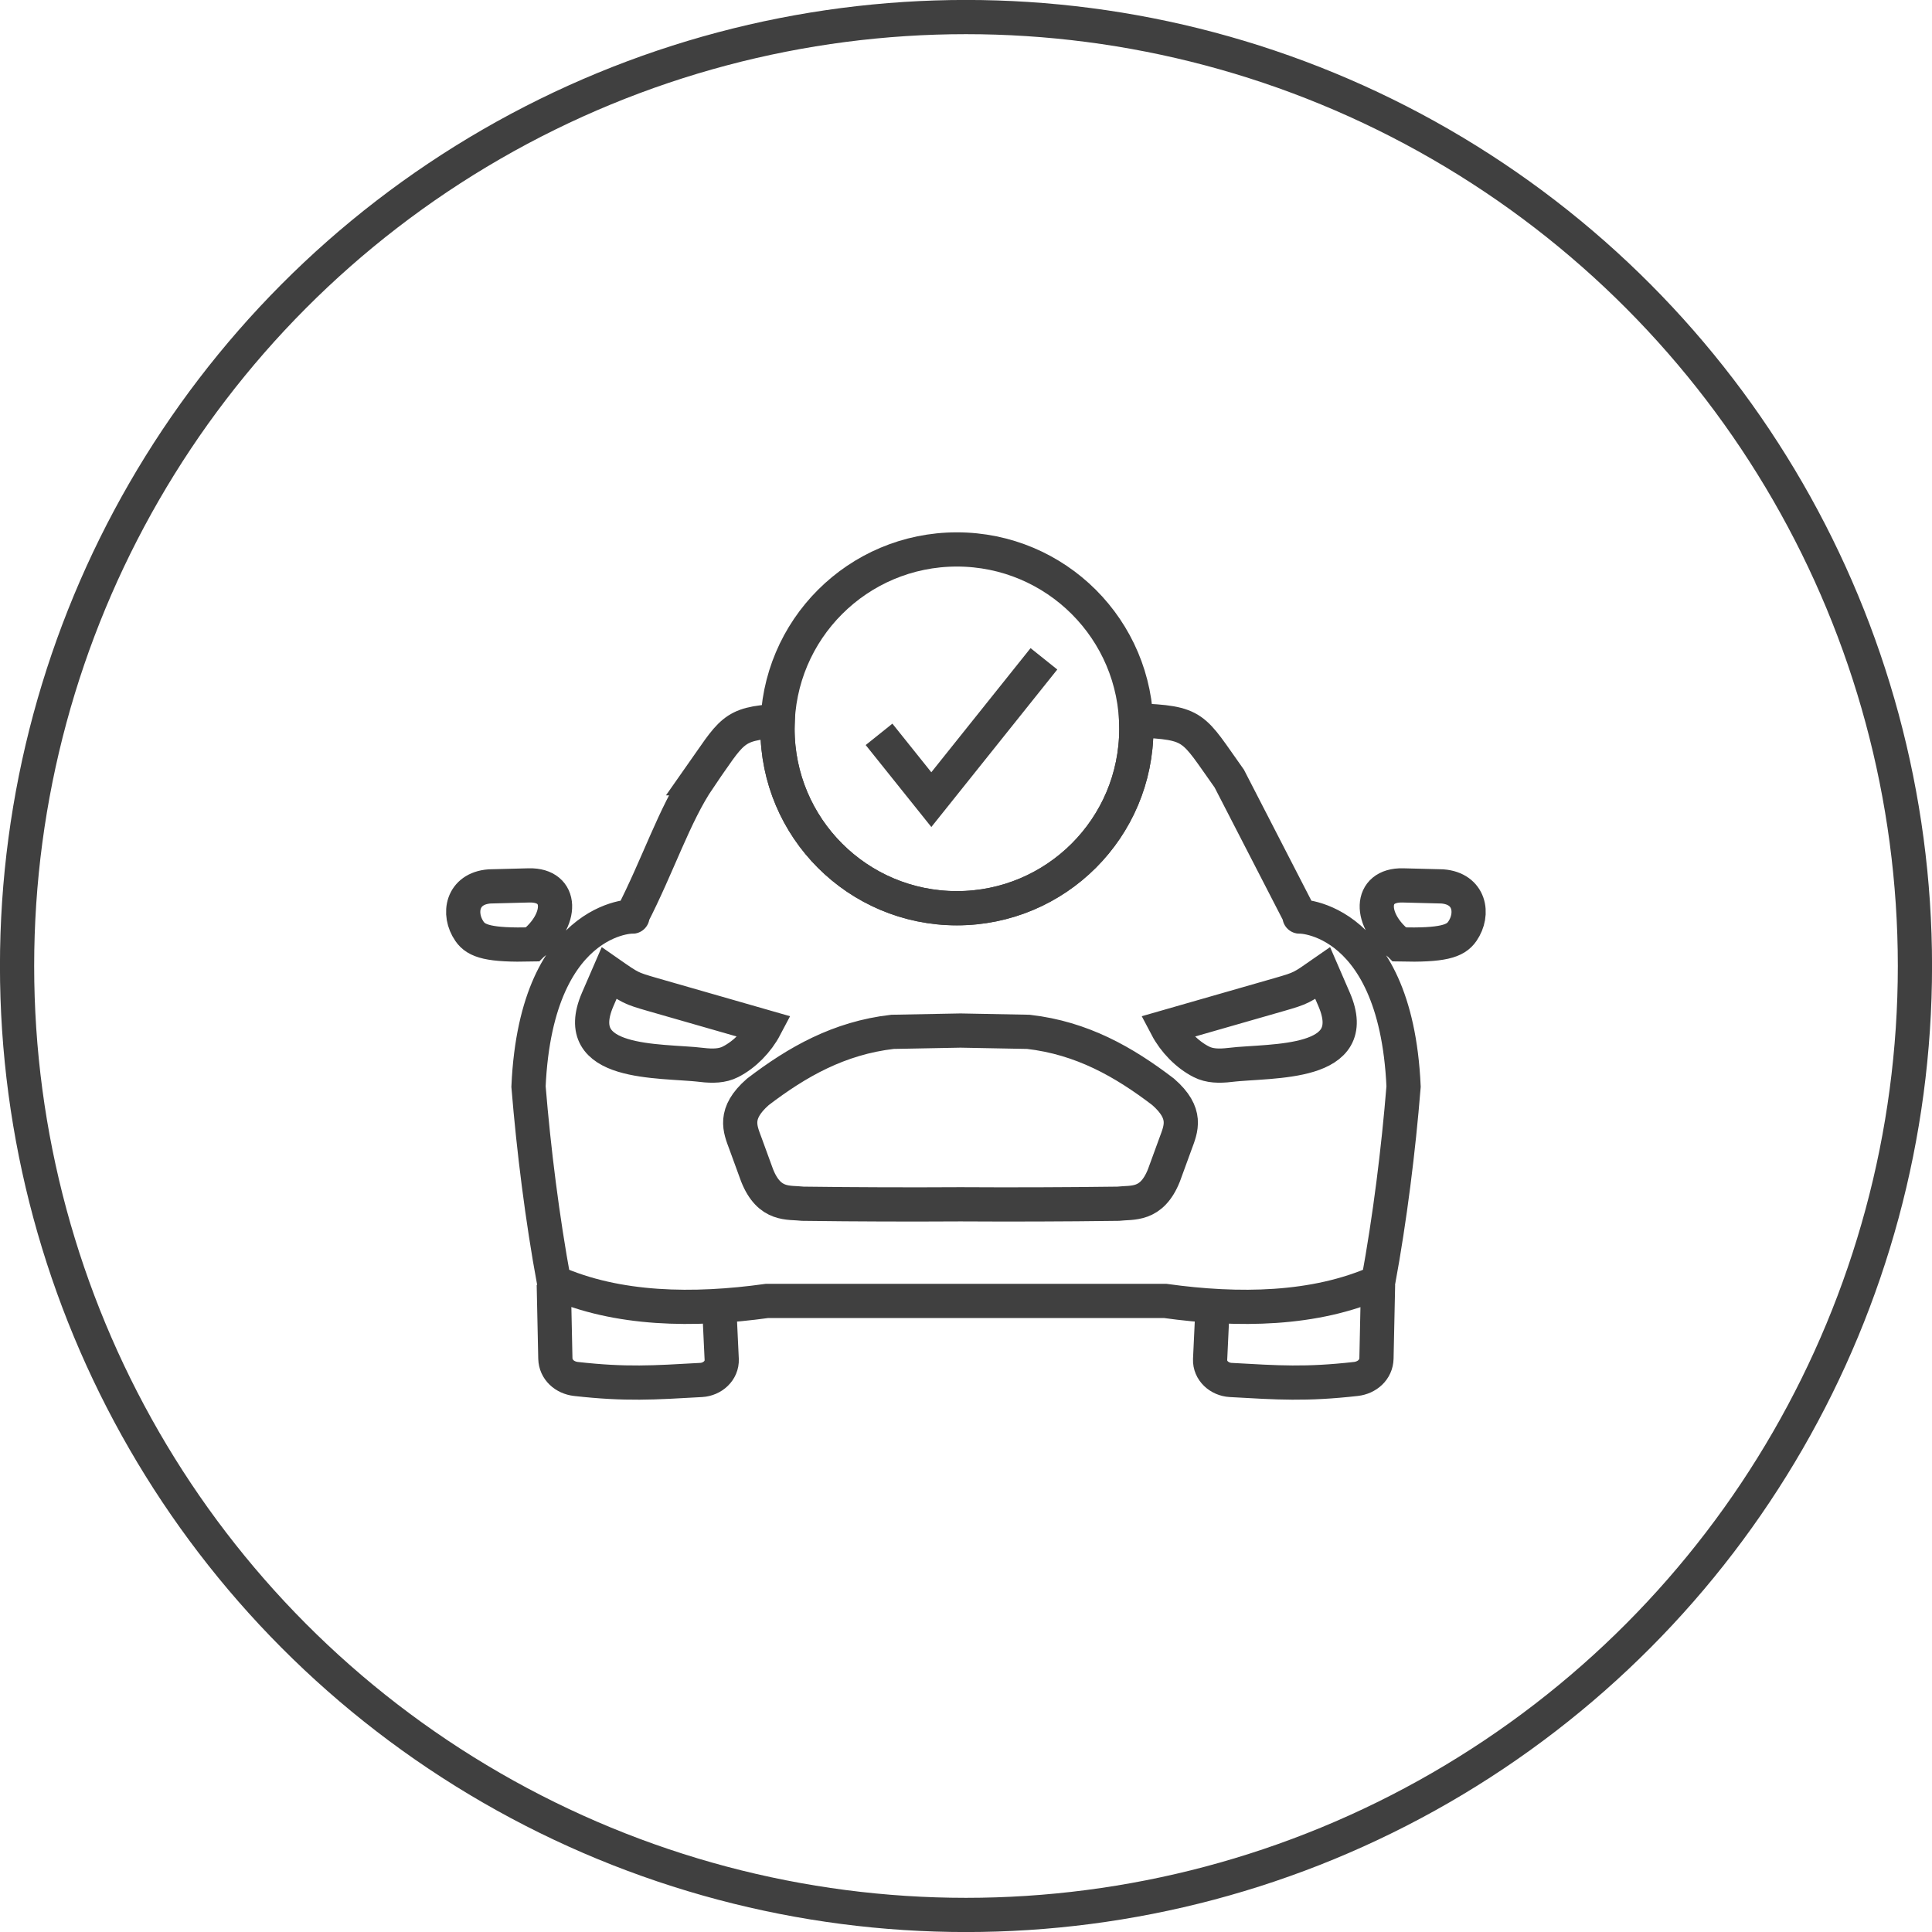<?xml version="1.0" encoding="UTF-8"?>
<!DOCTYPE svg PUBLIC "-//W3C//DTD SVG 1.1//EN" "http://www.w3.org/Graphics/SVG/1.1/DTD/svg11.dtd">
<!-- Creator: CorelDRAW (Evaluation Version) -->
<svg xmlns="http://www.w3.org/2000/svg" xml:space="preserve" width="39.89mm" height="39.89mm" version="1.1" shape-rendering="geometricPrecision" text-rendering="geometricPrecision" image-rendering="optimizeQuality" fill-rule="evenodd" clip-rule="evenodd"
viewBox="0 0 209.5 209.5"
 xmlns:xlink="http://www.w3.org/1999/xlink"
 xmlns:xodm="http://www.corel.com/coreldraw/odm/2003">
 <g id="Layer_x0020_1">
  <circle fill="none" stroke="#404040" stroke-width="3.71" stroke-miterlimit="22.926" cx="104.75" cy="104.75" r="102.9"/>
  <path fill="none" fill-rule="nonzero" stroke="#404040" stroke-width="3.71" stroke-miterlimit="22.926" d="M103.76 59.58c-10.74,0 -19.45,8.7 -19.45,19.45 0,10.75 8.7,19.45 19.45,19.45 10.74,0 19.46,-8.7 19.46,-19.45 0,-10.75 -8.71,-19.45 -19.46,-19.45z"/>
  <polyline fill="none" fill-rule="nonzero" stroke="#404040" stroke-width="3.71" stroke-miterlimit="22.926" points="95.32,79.63 100.99,86.71 113.2,71.44 "/>
  <path fill="none" stroke="#404040" stroke-width="3.71" stroke-miterlimit="22.926" d="M75.8 84.39c-2.68,3.95 -4.41,9.4 -7.3,15.01 1.27,-0.02 -10.31,-1 -11.19,18.42 0.57,6.93 1.49,14.27 2.76,21.19 6.89,3.07 15.18,3.16 23.09,2.06l43.2 0c7.91,1.1 16.21,1.01 23.09,-2.06 1.27,-6.93 2.19,-14.27 2.75,-21.19 -0.88,-19.41 -12.46,-18.44 -11.19,-18.42l-7.71 -14.97c-4.02,-5.64 -3.62,-6.06 -10.1,-6.32 0.01,0.31 0.02,0.62 0.02,0.93 0,10.75 -8.71,19.45 -19.46,19.45 -10.74,0 -19.45,-8.7 -19.45,-19.45 0,-0.29 0.01,-0.57 0.02,-0.86 -4.97,0.29 -4.92,1.07 -8.54,6.21zm-18.09 18.01c3.37,-2.62 3.35,-6.48 -0.35,-6.39l-4.28 0.11c-2.98,0.23 -3.48,2.97 -2.17,4.87 0.75,1.09 2.15,1.53 6.79,1.42zm20.3 39.68c0.08,2.03 0.17,3.3 0.25,5.33 0.05,1.22 -1,2.16 -2.23,2.23 -5.16,0.29 -8.14,0.5 -13.58,-0.11 -1.21,-0.14 -2.2,-1 -2.23,-2.23l-0.17 -8.01m16.06 -23.81c1.17,0.13 2.2,0.12 3.1,-0.34 1.54,-0.78 2.94,-2.23 3.76,-3.79l-12.26 -3.52c-2.35,-0.68 -2.38,-0.72 -4.66,-2.31l-1.24 2.86c-3.11,7.21 6.62,6.57 11.29,7.09zm75.66 -13.08c-3.37,-2.62 -3.35,-6.48 0.35,-6.39l4.28 0.11c2.98,0.23 3.48,2.97 2.17,4.87 -0.75,1.09 -2.15,1.53 -6.79,1.42zm-20.3 39.68c-0.08,2.03 -0.17,3.3 -0.25,5.33 -0.05,1.22 1,2.16 2.23,2.23 5.16,0.29 8.14,0.5 13.58,-0.11 1.21,-0.14 2.2,-1 2.23,-2.23l0.17 -8.01m-16.06 -23.81c-1.17,0.13 -2.2,0.12 -3.1,-0.34 -1.54,-0.78 -2.94,-2.23 -3.76,-3.79l12.26 -3.52c2.35,-0.68 2.38,-0.72 4.66,-2.31l1.24 2.86c3.11,7.21 -6.62,6.57 -11.29,7.09zm-29.22 15.11c5.39,0.03 11.08,0.02 17.08,-0.06 1.55,-0.18 3.64,0.28 4.98,-3.07l1.26 -3.45c0.6,-1.62 1.35,-3.26 -1.34,-5.61 -4.27,-3.26 -8.8,-5.84 -14.61,-6.51 -2.53,-0.04 -4.92,-0.09 -7.37,-0.14 -2.45,0.04 -4.84,0.1 -7.37,0.14 -5.8,0.67 -10.33,3.25 -14.6,6.51 -2.69,2.36 -1.94,4 -1.34,5.61l1.26 3.45c1.34,3.36 3.43,2.89 4.98,3.07 5.99,0.08 11.69,0.09 17.08,0.06z"/>
 </g>
</svg>
